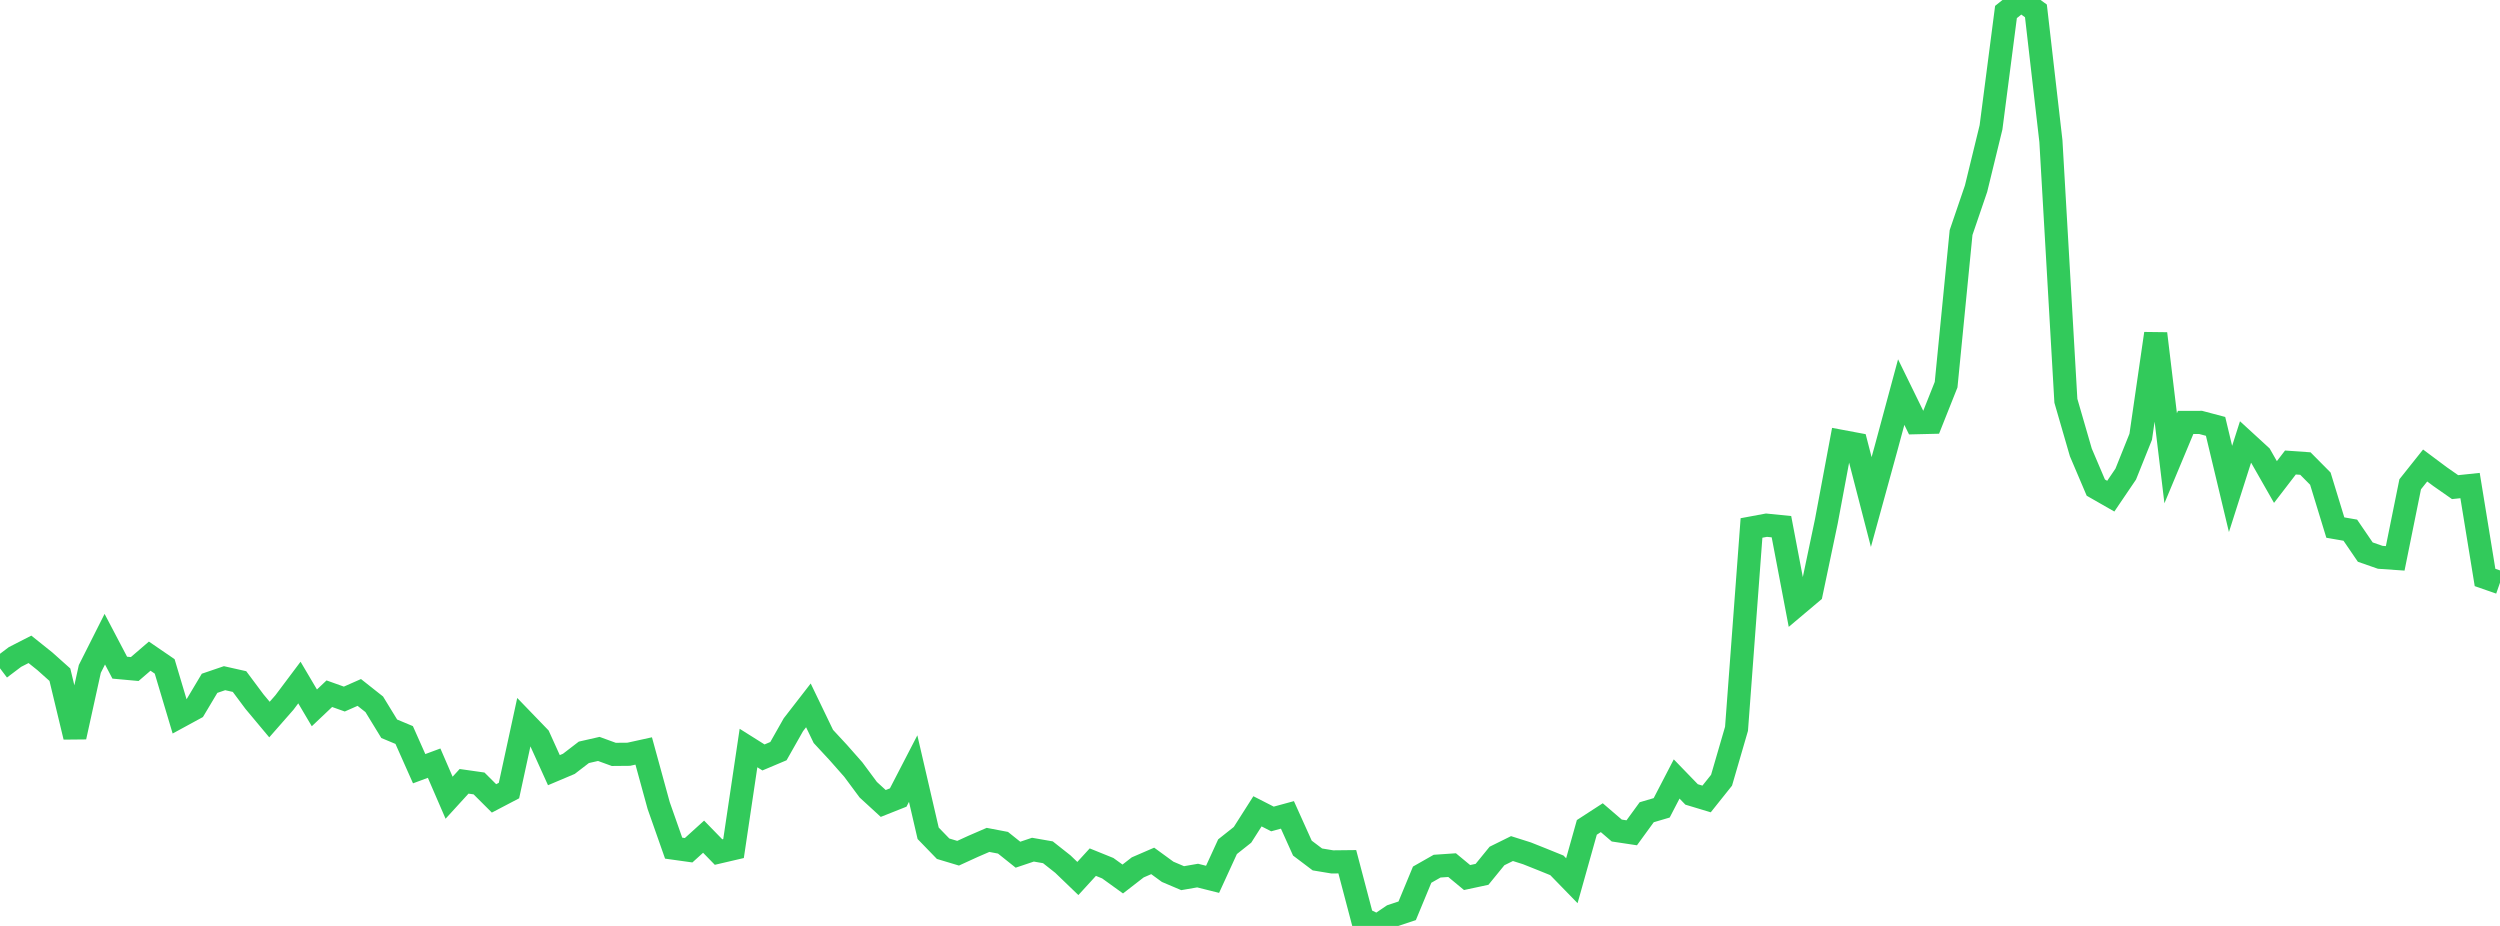 <?xml version="1.0" standalone="no"?>
<!DOCTYPE svg PUBLIC "-//W3C//DTD SVG 1.1//EN" "http://www.w3.org/Graphics/SVG/1.1/DTD/svg11.dtd">

<svg width="135" height="50" viewBox="0 0 135 50" preserveAspectRatio="none" 
  xmlns="http://www.w3.org/2000/svg"
  xmlns:xlink="http://www.w3.org/1999/xlink">


<polyline points="0.0, 36.088 0.808, 35.478 1.617, 35.064 2.425, 35.711 3.234, 36.434 4.042, 39.794 4.85, 36.122 5.659, 34.516 6.467, 36.054 7.275, 36.128 8.084, 35.432 8.892, 35.985 9.701, 38.693 10.509, 38.253 11.317, 36.898 12.126, 36.622 12.934, 36.804 13.743, 37.889 14.551, 38.856 15.359, 37.935 16.168, 36.857 16.976, 38.225 17.784, 37.46 18.593, 37.749 19.401, 37.392 20.21, 38.032 21.018, 39.353 21.826, 39.691 22.635, 41.51 23.443, 41.21 24.251, 43.077 25.06, 42.191 25.868, 42.306 26.677, 43.113 27.485, 42.69 28.293, 38.966 29.102, 39.804 29.91, 41.589 30.719, 41.247 31.527, 40.626 32.335, 40.442 33.144, 40.737 33.952, 40.73 34.76, 40.552 35.569, 43.502 36.377, 45.8 37.186, 45.913 37.994, 45.181 38.802, 46.011 39.611, 45.822 40.419, 40.393 41.228, 40.902 42.036, 40.561 42.844, 39.134 43.653, 38.09 44.461, 39.767 45.269, 40.639 46.078, 41.556 46.886, 42.645 47.695, 43.387 48.503, 43.066 49.311, 41.504 50.12, 44.997 50.928, 45.831 51.737, 46.074 52.545, 45.704 53.353, 45.354 54.162, 45.508 54.97, 46.154 55.778, 45.882 56.587, 46.023 57.395, 46.661 58.204, 47.439 59.012, 46.556 59.82, 46.883 60.629, 47.466 61.437, 46.839 62.246, 46.489 63.054, 47.078 63.862, 47.421 64.671, 47.281 65.479, 47.483 66.287, 45.722 67.096, 45.08 67.904, 43.811 68.713, 44.224 69.521, 44.004 70.329, 45.798 71.138, 46.409 71.946, 46.543 72.754, 46.534 73.563, 49.605 74.371, 50.0 75.18, 49.452 75.988, 49.183 76.796, 47.232 77.605, 46.772 78.413, 46.717 79.222, 47.387 80.03, 47.214 80.838, 46.223 81.647, 45.823 82.455, 46.079 83.263, 46.401 84.072, 46.729 84.88, 47.559 85.689, 44.679 86.497, 44.155 87.305, 44.849 88.114, 44.971 88.922, 43.861 89.731, 43.623 90.539, 42.065 91.347, 42.9 92.156, 43.144 92.964, 42.132 93.772, 39.355 94.581, 28.51 95.389, 28.36 96.198, 28.441 97.006, 32.685 97.814, 32.004 98.623, 28.153 99.431, 23.834 100.24, 23.986 101.048, 27.11 101.856, 24.171 102.665, 21.173 103.473, 22.825 104.281, 22.806 105.09, 20.772 105.898, 12.557 106.707, 10.188 107.515, 6.876 108.323, 0.648 109.132, 0.0 109.94, 0.589 110.749, 7.621 111.557, 21.641 112.365, 24.43 113.174, 26.331 113.982, 26.793 114.79, 25.601 115.599, 23.585 116.407, 18.014 117.216, 24.747 118.024, 22.812 118.832, 22.81 119.641, 23.024 120.449, 26.403 121.257, 23.869 122.066, 24.611 122.874, 26.029 123.683, 24.975 124.491, 25.032 125.299, 25.847 126.108, 28.489 126.916, 28.629 127.725, 29.813 128.533, 30.095 129.341, 30.151 130.15, 26.152 130.958, 25.137 131.766, 25.74 132.575, 26.305 133.383, 26.22 134.192, 31.183 135.0, 31.464" fill="none" stroke="#32ca5b" stroke-width="1.25"/>

</svg>